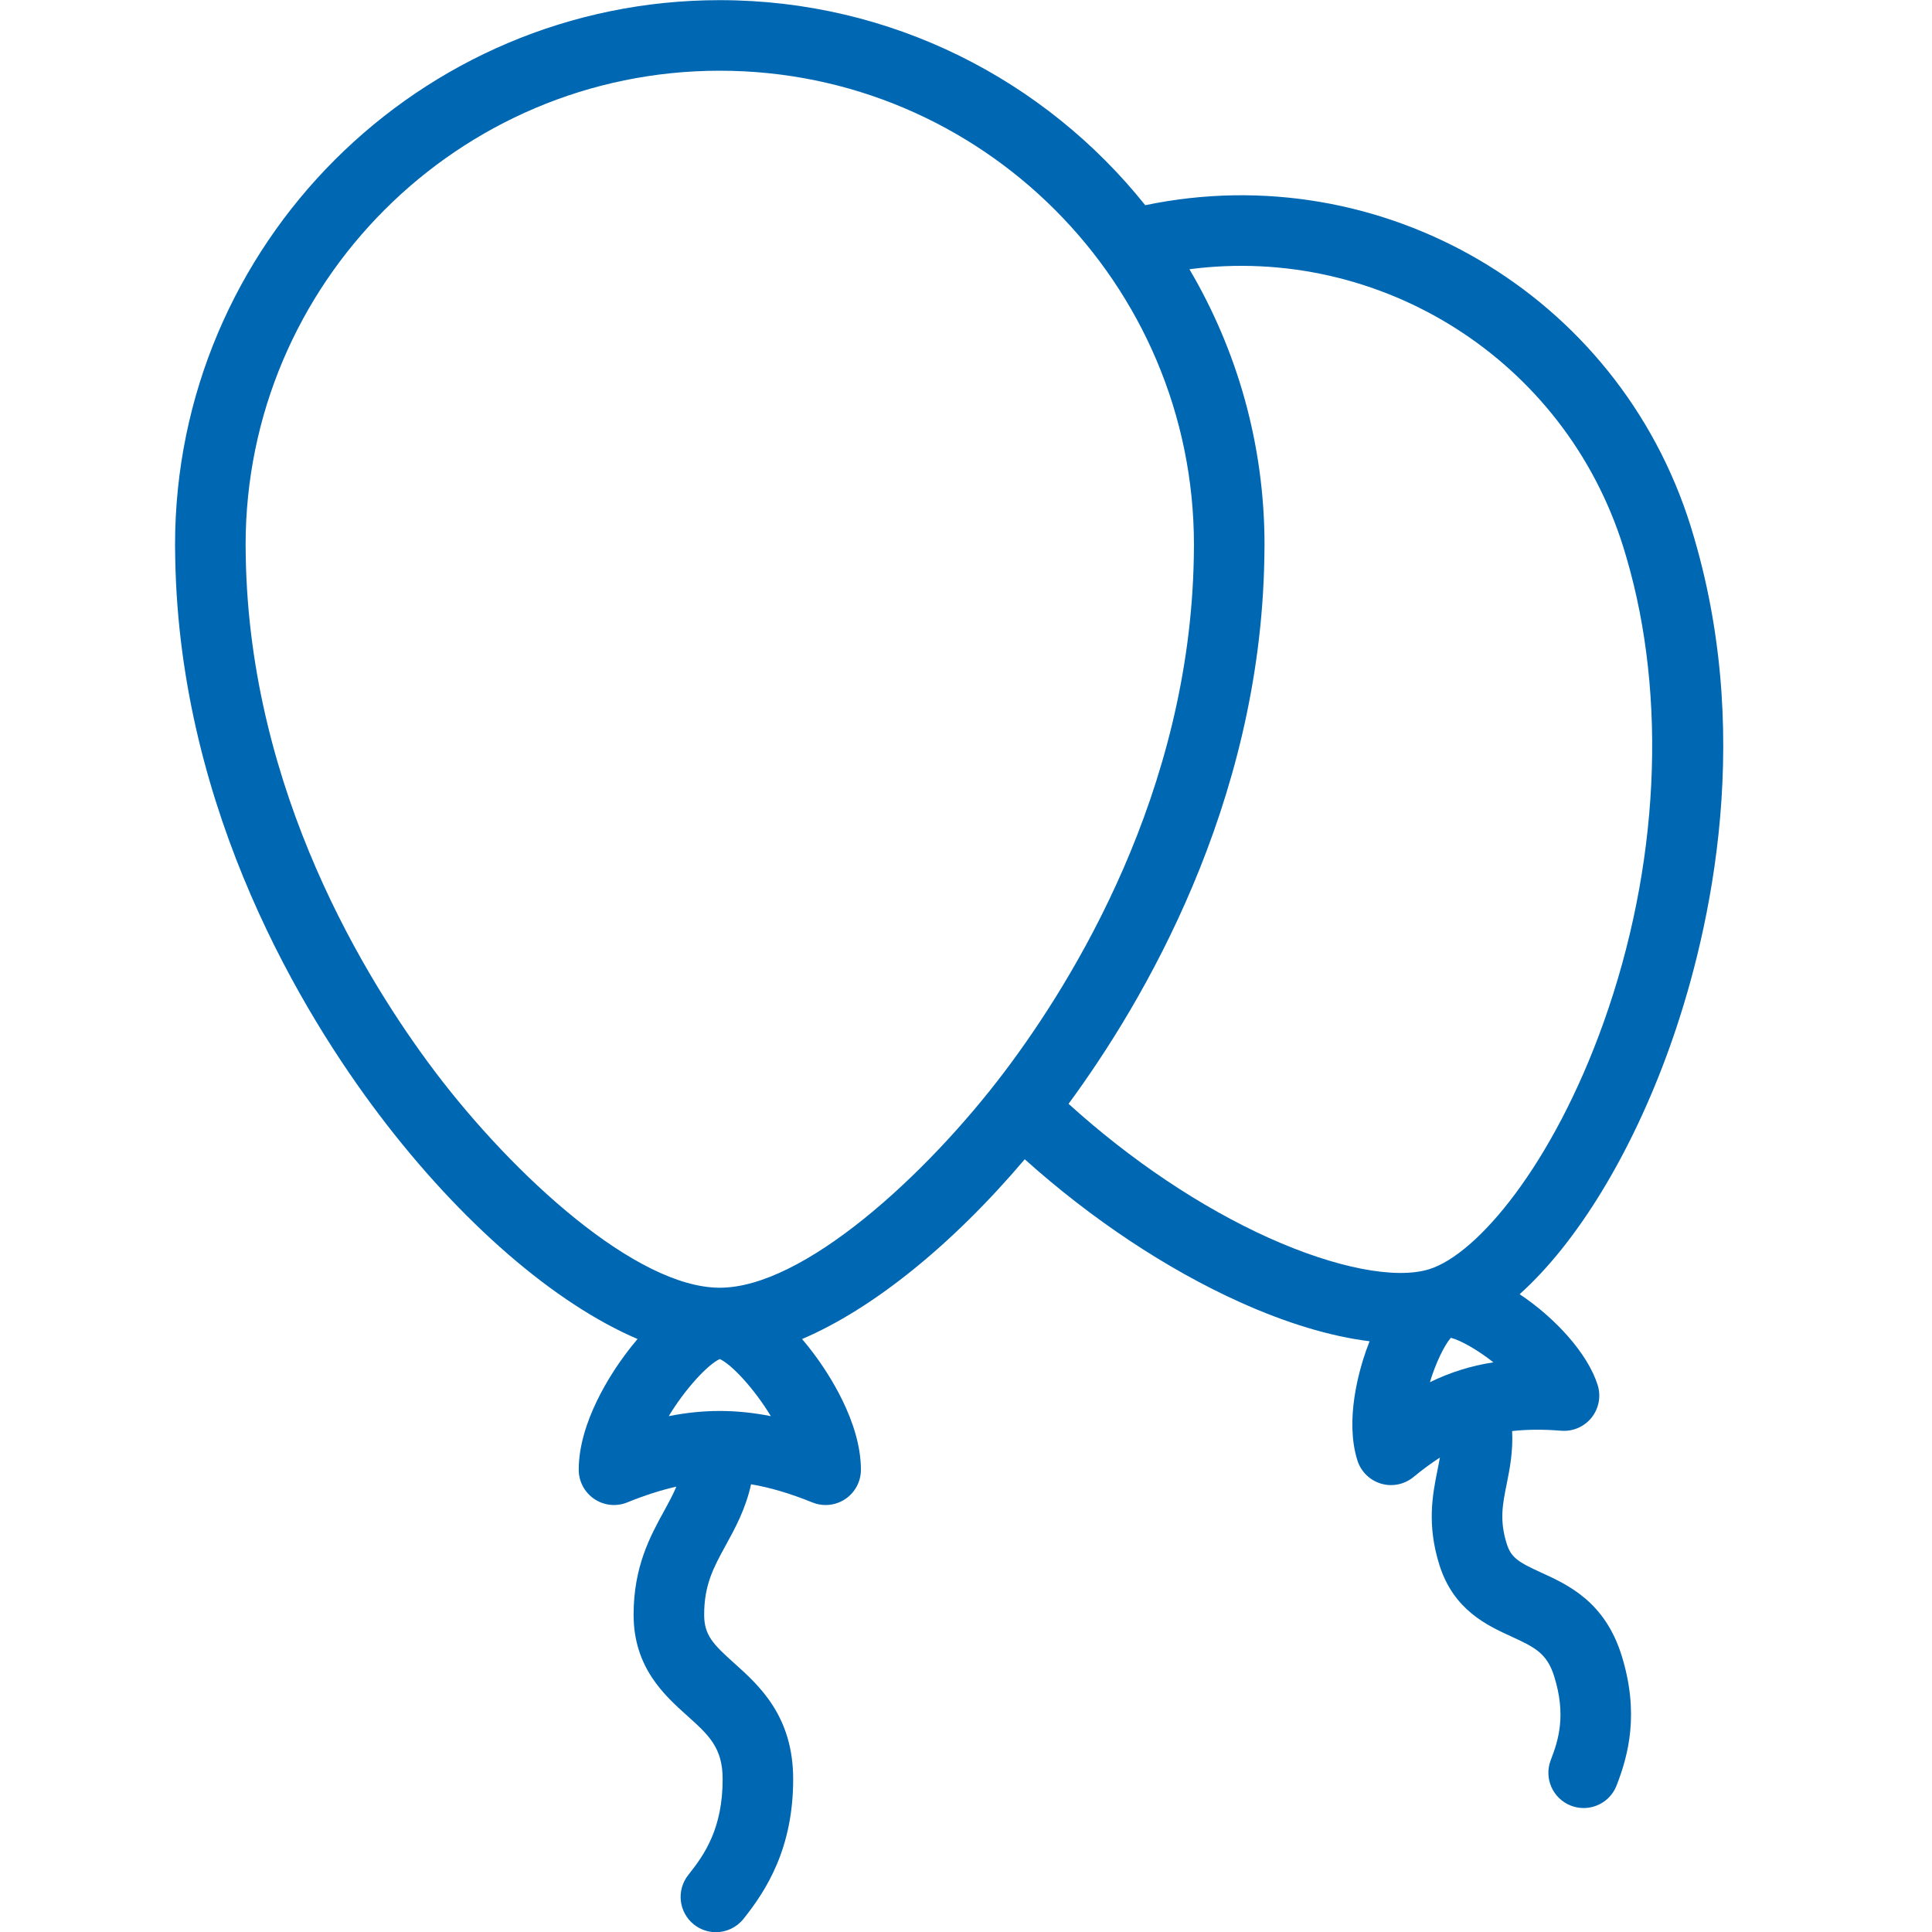 <?xml version="1.0" encoding="utf-8"?>
<!-- Generator: Adobe Illustrator 25.4.1, SVG Export Plug-In . SVG Version: 6.00 Build 0)  -->
<svg version="1.1" id="Calque_1" xmlns="http://www.w3.org/2000/svg" xmlns:xlink="http://www.w3.org/1999/xlink" x="0px" y="0px"
	 viewBox="0 0 512 512" style="enable-background:new 0 0 512 512;" xml:space="preserve">
<style type="text/css">
	.st0{fill:#0067B2;}
</style>
<path class="st0" d="M442.54,277.34c9.43-26.4,22.81-79.02,6.43-134.81c-0.3-1.04-0.61-2.09-0.94-3.13
	c-19.31-61.65-81.99-98.05-144.53-85.02C277.03,21.28,236.33,0.04,190.75,0.04c-79.6,0-144.36,64.76-144.36,144.36
	c0,1.26,0.02,2.52,0.05,3.7c1.22,67.52,34.3,121.18,53.92,147.15c21.86,28.95,46.86,50.33,68.6,59.6c-1.2,1.4-2.26,2.75-3.15,3.95
	c-3.74,5-12.44,18-12.44,30.69c0,3.11,1.55,6.02,4.13,7.76c2.58,1.74,5.86,2.08,8.74,0.9c4.61-1.87,8.93-3.26,13.01-4.18
	c-0.92,2.18-2.06,4.27-3.32,6.57c-3.57,6.51-8.02,14.61-8.02,27.38c0,14.01,8.2,21.37,14.19,26.75c5.67,5.09,9.41,8.44,9.41,16.81
	c0,12.96-4.69,19.89-9.08,25.37c-3.23,4.03-2.58,9.91,1.44,13.14c1.73,1.38,3.79,2.06,5.84,2.06c2.74,0,5.45-1.2,7.3-3.5
	c6.14-7.66,13.19-18.79,13.19-37.06c0-16.71-9.02-24.81-15.61-30.72c-5.54-4.97-7.98-7.39-7.98-12.84c0-7.98,2.52-12.57,5.71-18.39
	c2.51-4.58,5.26-9.58,6.72-16.19c5.03,0.85,10.4,2.44,16.24,4.81c1.13,0.46,2.33,0.69,3.52,0.69c1.83,0,3.65-0.54,5.22-1.59
	c2.58-1.74,4.13-4.64,4.13-7.76c0-12.69-8.7-25.69-12.44-30.69c-0.9-1.2-1.96-2.55-3.15-3.95c18.62-7.94,39.63-24.78,59.01-47.64
	c17.65,15.84,37.6,29.12,57.03,37.87c12.47,5.62,24.13,9.1,34.36,10.36c-0.34,0.86-0.65,1.69-0.92,2.45
	c-1.82,5.17-5.69,18.36-2.32,29.11c0.93,2.97,3.28,5.28,6.26,6.17c0.87,0.26,1.77,0.39,2.66,0.39c2.14,0,4.25-0.74,5.95-2.14
	c2.36-1.95,4.69-3.67,6.99-5.15c-0.18,1.06-0.4,2.15-0.63,3.31c-1.28,6.38-2.88,14.33,0.49,25.09
	c3.77,12.02,12.67,16.08,19.16,19.05c6.28,2.87,9.39,4.51,11.27,10.51c3.19,10.18,1.21,16.78-0.89,22.16
	c-1.88,4.81,0.5,10.23,5.31,12.11c1.12,0.44,2.27,0.64,3.4,0.64c3.74,0,7.27-2.26,8.71-5.95c3.14-8.03,6.12-19.22,1.32-34.55
	c-4.46-14.22-14.22-18.68-21.35-21.93c-5.9-2.69-7.91-3.88-9.08-7.63c-1.94-6.19-1.09-10.44,0-15.82c0.8-3.97,1.71-8.56,1.44-14.02
	c3.94-0.44,8.27-0.48,12.98-0.09c3.1,0.26,6.13-1.05,8.07-3.47c1.94-2.43,2.55-5.67,1.62-8.63c-2.59-8.27-11.14-17.73-20.68-24.08
	C417.8,329.44,432.33,305.91,442.54,277.34z M190.75,373.92c-4.39,0-8.88,0.45-13.53,1.37c4.29-7.09,10.2-13.57,13.53-15.14
	c3.33,1.58,9.24,8.05,13.53,15.14C199.63,374.37,195.13,373.92,190.75,373.92z M190.75,341.26c-22.14,0-54.64-29.69-75.48-57.27
	C97.03,259.83,66.25,210,65.13,147.7c-0.03-1.1-0.04-2.19-0.04-3.3c0-69.29,56.37-125.66,125.66-125.66
	c69.29,0,125.66,56.37,125.66,125.66c0,1.1-0.01,2.2-0.04,3.37c-1.12,62.24-31.9,112.06-50.14,136.22
	C245.39,311.57,212.89,341.26,190.75,341.26z M283.18,292.52c19.78-26.89,50.7-79.17,51.88-144.34c0.03-1.25,0.05-2.51,0.05-3.77
	c0-26.64-7.26-51.61-19.9-73.06c50.46-6.61,99.38,23.81,114.99,73.64c0.28,0.89,0.55,1.78,0.82,2.74
	c10.89,37.09,8.67,82.04-6.08,123.32c-13.43,37.58-33.38,61.29-46.15,65.29c-8.9,2.79-24.8-0.31-42.53-8.29
	C318.22,319.92,299.62,307.44,283.18,292.52z M387.15,363.02c-2.75,0.86-5.49,1.95-8.22,3.28c1.55-5.06,3.77-9.7,5.56-11.77
	c2.66,0.68,7.12,3.23,11.28,6.5C392.77,361.49,389.9,362.16,387.15,363.02z"/>
</svg>
